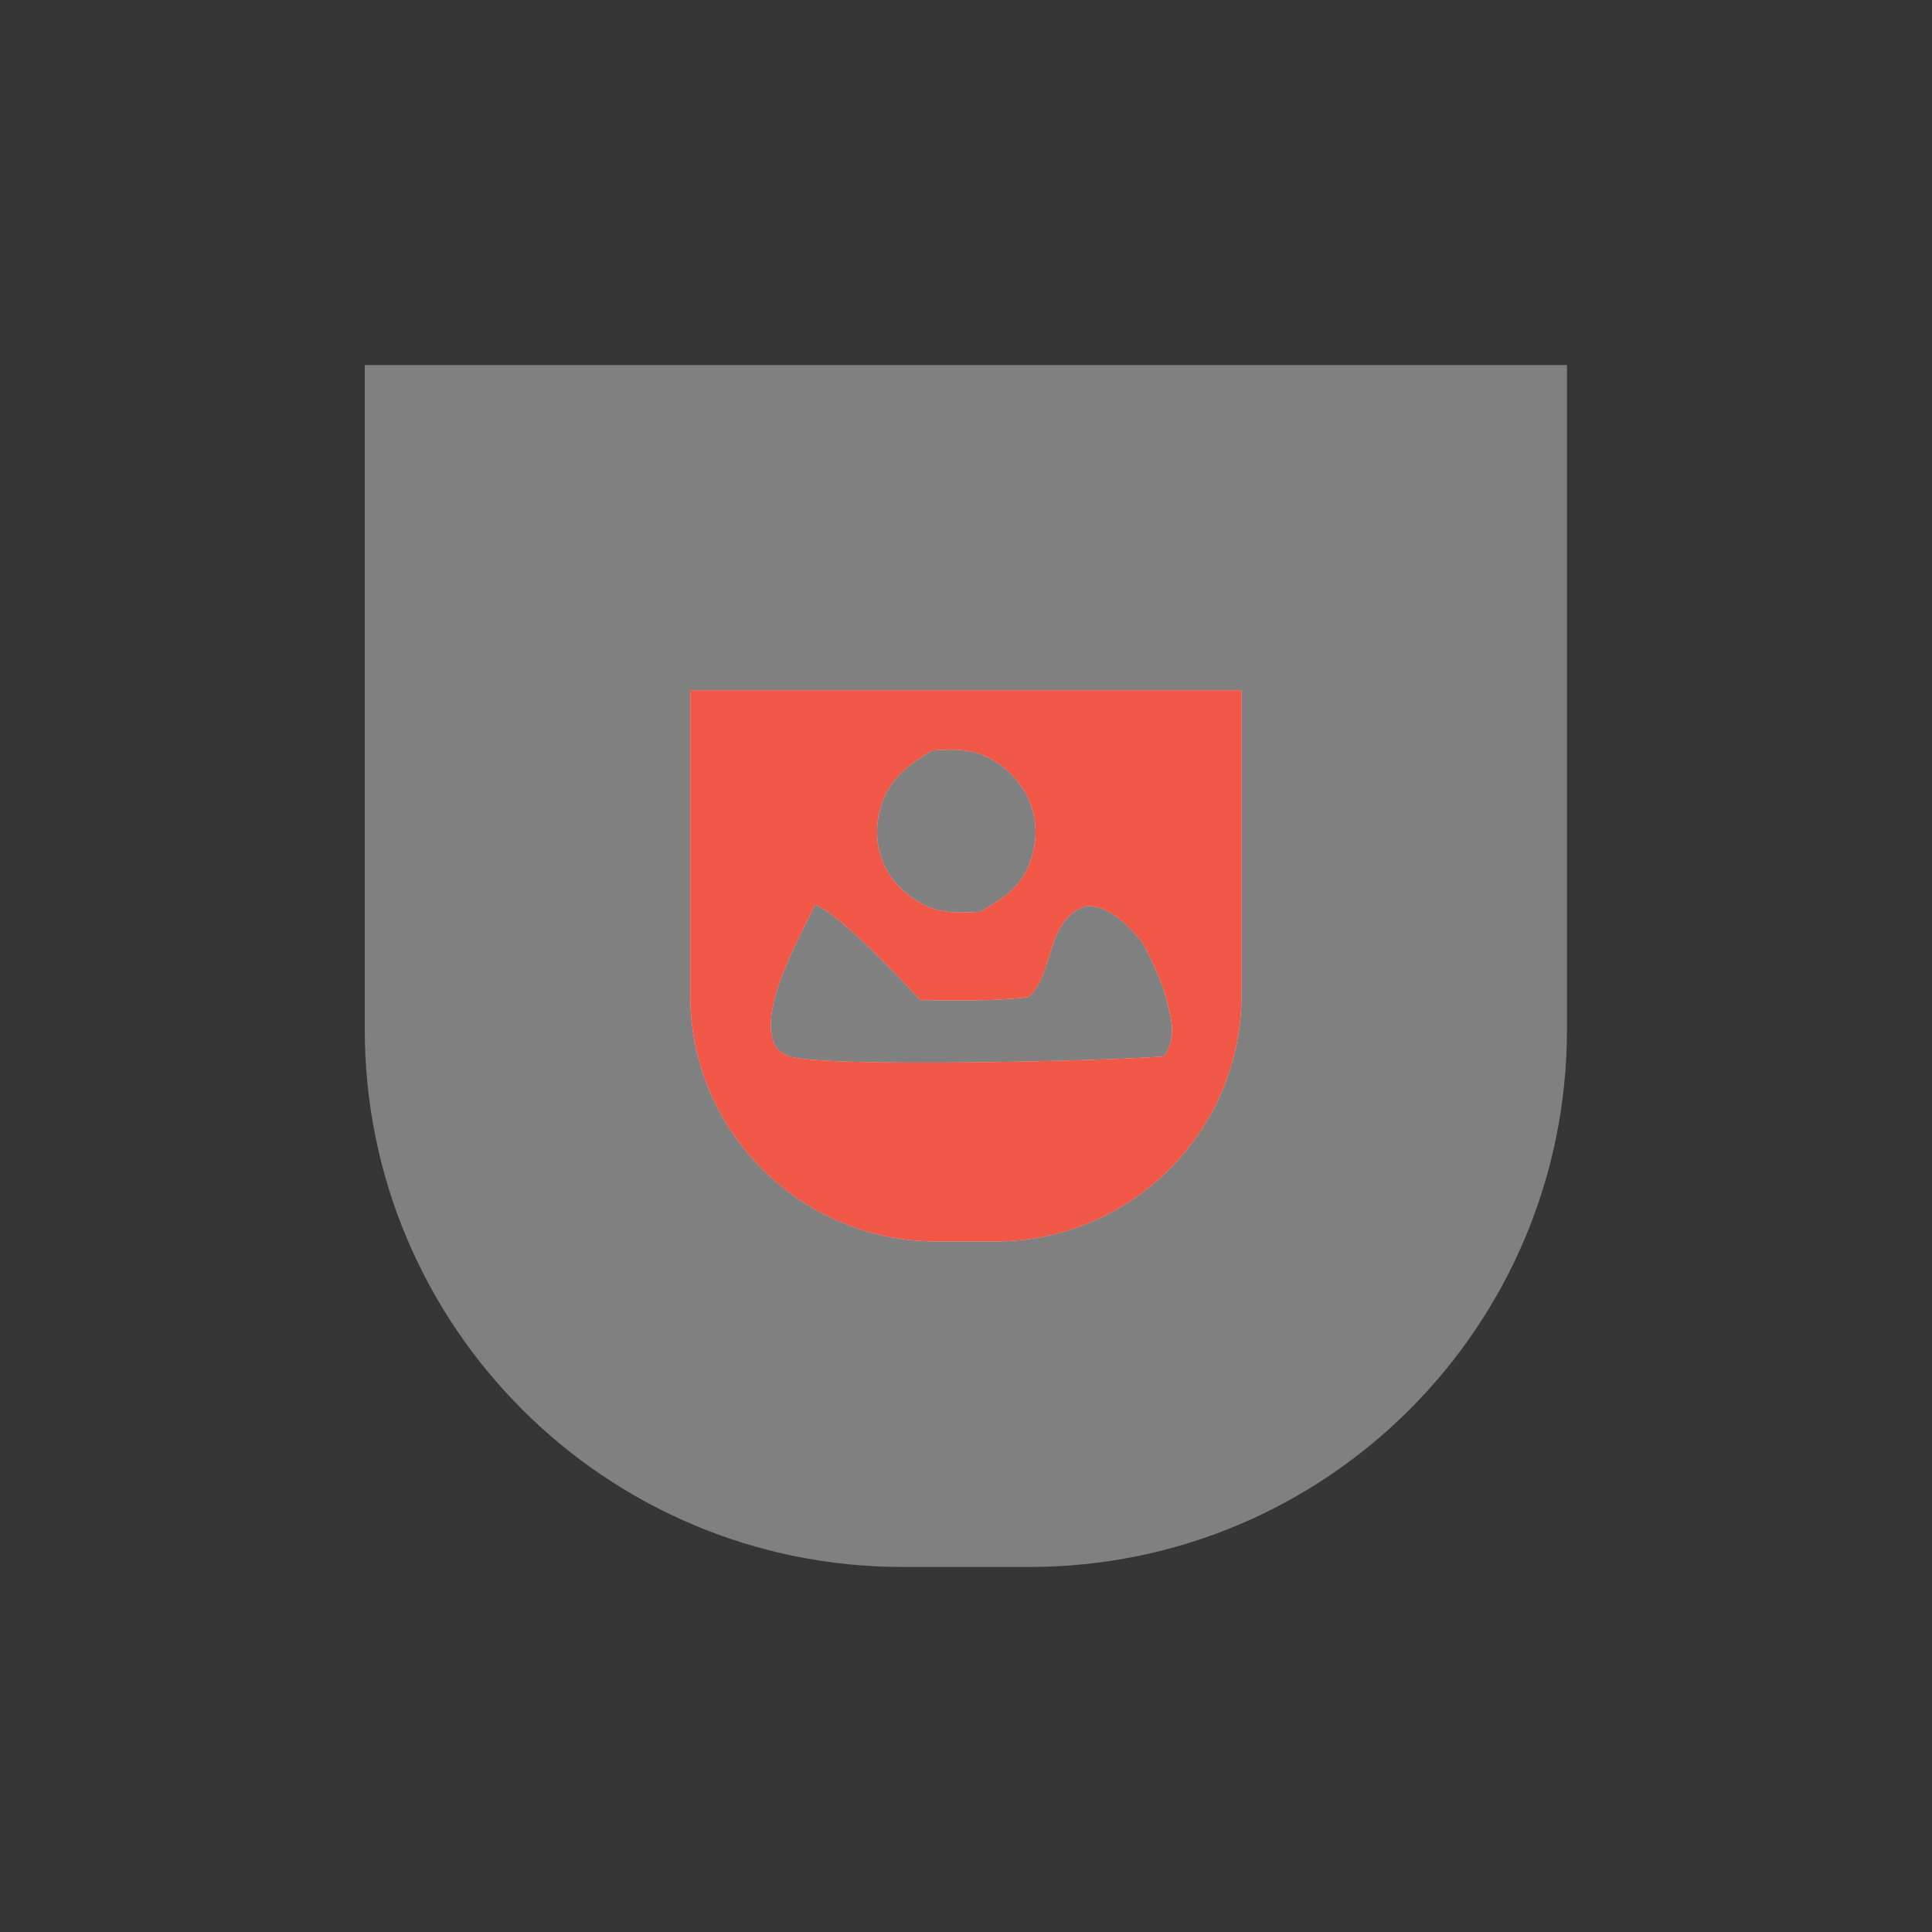 <svg xmlns="http://www.w3.org/2000/svg" id="Layer_2" data-name="Layer 2" viewBox="0 0 71.24 71.24"><rect x="0" y="0" width="71.24" height="71.24" fill="#808080" stroke="none"/><defs><style>      .cls-1 {        fill: #fff;      }      .cls-1, .cls-2, .cls-3 {        stroke-width: 0px;      }      .cls-2 {        fill: #353635;      }      .cls-3 {        fill: #f15747;      }    </style></defs><g id="about"><g><path class="cls-2" d="m25.45,25.45v11.24c0,5.02,4.07,9.09,9.09,9.09h2.15c5.02,0,9.09-4.07,9.09-9.09v-11.24h-20.33Zm6.97,4.52c.27-1.16.96-1.69,1.93-2.29.47-.04,1.02-.06,1.49.04.77.17,1.49.74,1.9,1.4.46.74.56,1.63.31,2.46-.33,1.09-.95,1.49-1.91,2.04-.46.02-.94.05-1.4-.03-.76-.13-1.55-.72-1.96-1.37-.43-.67-.53-1.49-.36-2.26Zm10.5,8.98c-1.87.17-12.66.42-13.8,0-.29-.11-.5-.23-.6-.53-.48-1.37.96-3.83,1.54-5.06,1.13.48,3.87,3.52,3.87,3.52,1.33.01,2.66.05,3.99-.11.82-.75.69-2.14,1.47-2.95.19-.2.49-.41.78-.41.81.03,1.45.76,1.94,1.32.39.73.74,1.47.94,2.28.19.75.29,1.26-.12,1.94Z"></path><path class="cls-2" d="m0,0v71.24h71.24V0H0Zm57.78,37.96c0,10.95-8.87,19.82-19.82,19.82h-4.68c-10.95,0-19.83-8.87-19.83-19.82V13.46h44.33v24.5Z"></path><path class="cls-1" d="m25.45,25.45v11.24c0,5.02,4.07,9.09,9.09,9.09h2.15c5.02,0,9.09-4.07,9.09-9.09v-11.24h-20.33Zm6.97,4.52c.27-1.16.96-1.69,1.93-2.29.47-.04,1.02-.06,1.49.04.77.17,1.49.74,1.9,1.4.46.74.56,1.63.31,2.46-.33,1.09-.95,1.49-1.91,2.04-.46.02-.94.05-1.4-.03-.76-.13-1.55-.72-1.96-1.37-.43-.67-.53-1.49-.36-2.26Zm10.5,8.98c-1.87.17-12.66.42-13.8,0-.29-.11-.5-.23-.6-.53-.48-1.37.96-3.83,1.54-5.06,1.13.48,3.87,3.52,3.87,3.52,1.33.01,2.66.05,3.99-.11.82-.75.69-2.14,1.47-2.95.19-.2.49-.41.78-.41.81.03,1.45.76,1.94,1.32.39.73.74,1.47.94,2.28.19.75.29,1.26-.12,1.94Z"></path><path class="cls-3" d="m25.45,25.45v11.24c0,5.02,4.07,9.09,9.09,9.09h2.15c5.02,0,9.09-4.07,9.09-9.09v-11.24h-20.33Zm6.97,4.52c.27-1.16.96-1.69,1.93-2.29.47-.04,1.02-.06,1.49.04.77.17,1.49.74,1.9,1.4.46.74.56,1.63.31,2.46-.33,1.09-.95,1.49-1.91,2.04-.46.02-.94.05-1.4-.03-.76-.13-1.55-.72-1.96-1.37-.43-.67-.53-1.49-.36-2.26Zm10.5,8.98c-1.87.17-12.66.42-13.8,0-.29-.11-.5-.23-.6-.53-.48-1.37.96-3.83,1.54-5.06,1.13.48,3.87,3.52,3.87,3.52,1.33.01,2.66.05,3.99-.11.82-.75.69-2.14,1.47-2.95.19-.2.49-.41.78-.41.81.03,1.45.76,1.94,1.32.39.73.74,1.47.94,2.28.19.75.29,1.26-.12,1.94Z"></path></g></g></svg>